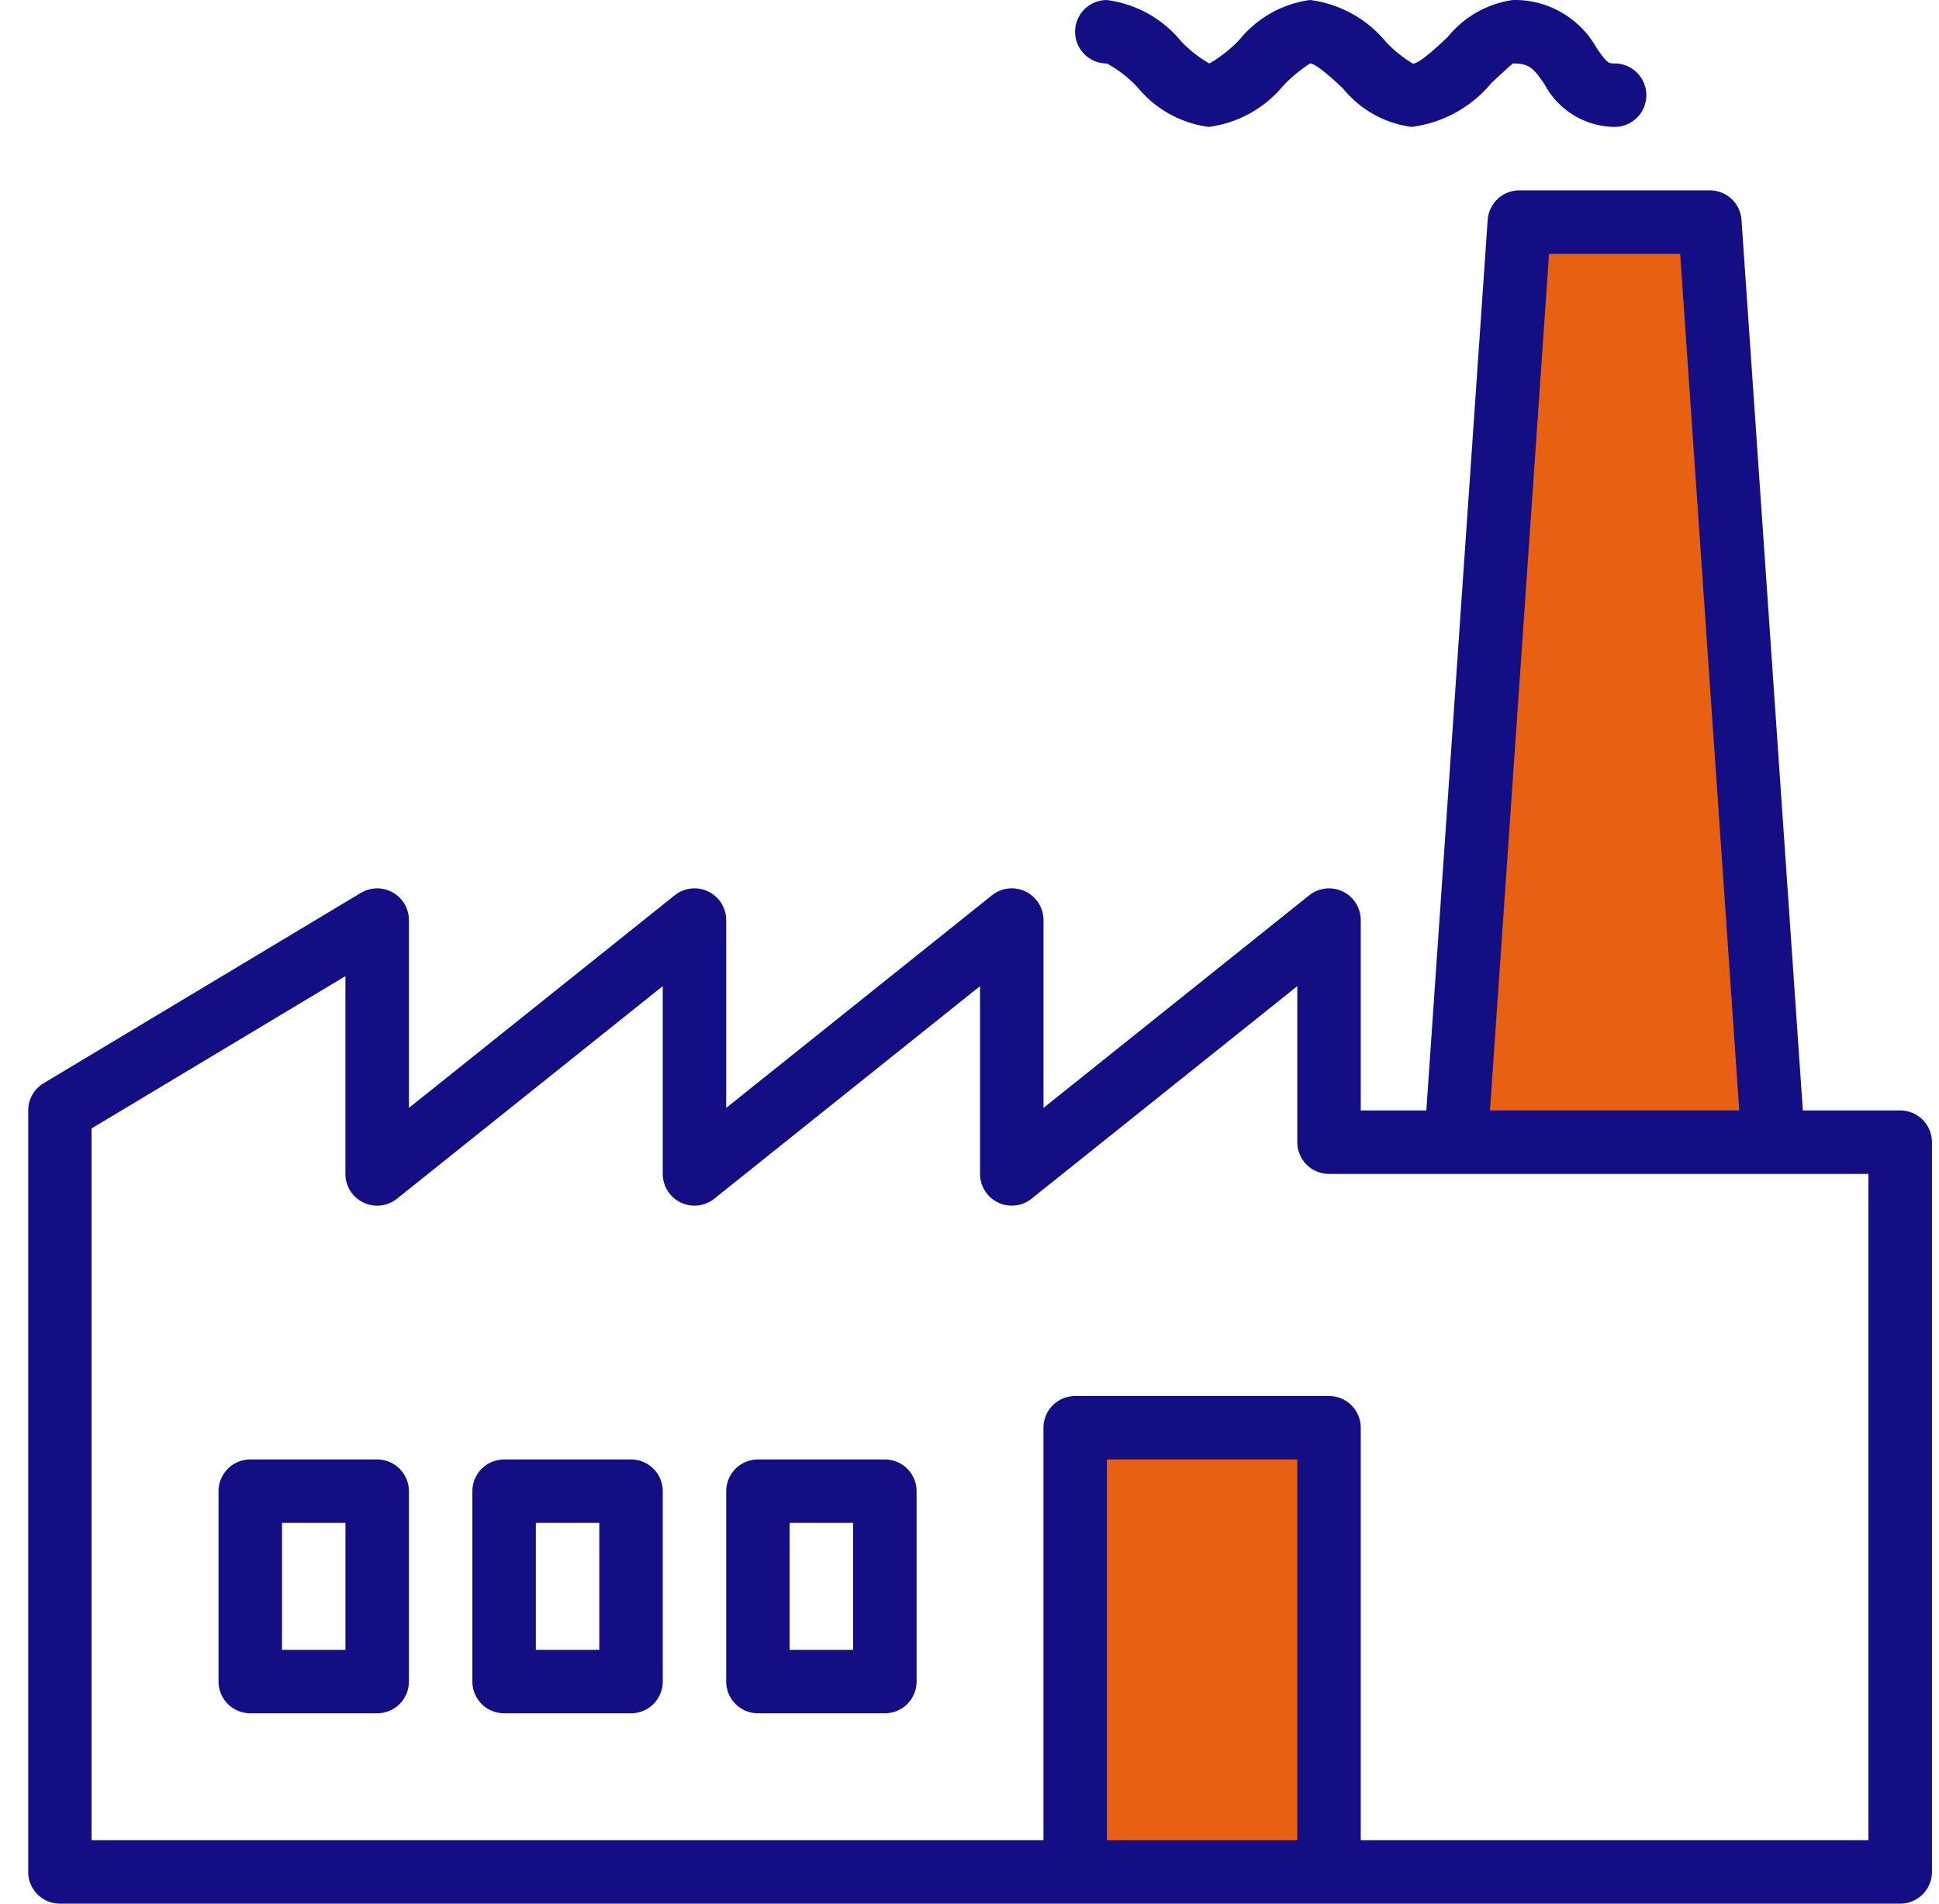 <svg width="55" height="54" viewBox="0 0 55 54" fill="none" xmlns="http://www.w3.org/2000/svg"><path fill="#E86012" d="M30.893 41.02h6.225v11.414h-6.225zM43.344 6.779h4.98l1.972 25.214h-8.612l1.66-25.214z"/><path d="M53.898 31.5h-2.76l-1.74-25.26a.9.9 0 0 0-.9-.84h-5.4a.9.9 0 0 0-.9.84l-1.74 25.26h-1.86v-5.4a.9.9 0 0 0-1.462-.703l-7.537 6.03V26.1a.9.9 0 0 0-1.463-.703l-7.537 6.03V26.1a.9.9 0 0 0-1.462-.703l-7.538 6.03V26.1a.9.9 0 0 0-1.364-.771l-9 5.4A.9.9 0 0 0 .8 31.5v21.6a.9.9 0 0 0 .9.9h52.2a.9.9 0 0 0 .9-.9V32.4a.9.9 0 0 0-.9-.9zm-9.96-24.3h3.72l1.676 24.3h-7.071l1.676-24.3zm-12.54 45V41.4h5.4v10.8h-5.4zm21.6 0h-14.4V40.5a.9.9 0 0 0-.9-.9h-7.2a.9.9 0 0 0-.9.9v11.7h-27V32.01l7.2-4.32v5.61a.9.9 0 0 0 1.463.703l7.538-6.03V33.3a.9.9 0 0 0 1.462.703l7.538-6.03V33.3a.9.9 0 0 0 1.462.703l7.537-6.03V32.4a.9.9 0 0 0 .9.9h15.3v18.9zM31.392 1.8c.328.176.623.405.875.677A3.149 3.149 0 0 0 34.28 3.6a3.285 3.285 0 0 0 2.12-1.17 4.25 4.25 0 0 1 .76-.63c.185.009.67.463.931.707.486.6 1.183.992 1.948 1.093A3.514 3.514 0 0 0 42.3 2.36c.22-.207.554-.52.618-.56.484 0 .594.16.892.59a2.276 2.276 0 0 0 1.989 1.21.9.9 0 0 0 0-1.8c-.18 0-.215-.012-.508-.434A2.66 2.66 0 0 0 42.918 0a2.89 2.89 0 0 0-1.852 1.048c-.299.282-.8.753-.99.757a3.669 3.669 0 0 1-.758-.61A3.34 3.34 0 0 0 37.158 0a3.12 3.12 0 0 0-1.99 1.113c-.252.27-.544.502-.864.688a3.502 3.502 0 0 1-.81-.64 3.264 3.264 0 0 0-2.096-1.16.9.9 0 0 0-.006 1.8z" fill="#130E84"/><path d="M10.699 41.4h-3.6a.9.9 0 0 0-.9.9v5.4a.9.9 0 0 0 .9.9h3.6a.9.9 0 0 0 .9-.9v-5.4a.9.9 0 0 0-.9-.9zm-.9 5.4h-1.8v-3.6h1.8v3.6zm8.1-5.4h-3.6a.9.9 0 0 0-.9.9v5.4a.9.9 0 0 0 .9.9h3.6a.9.9 0 0 0 .9-.9v-5.4a.9.9 0 0 0-.9-.9zm-.9 5.4h-1.8v-3.6h1.8v3.6zm8.1-5.4h-3.6a.9.9 0 0 0-.9.9v5.4a.9.9 0 0 0 .9.9h3.6a.9.9 0 0 0 .9-.9v-5.4a.9.9 0 0 0-.9-.9zm-.9 5.4h-1.8v-3.6h1.8v3.6z" fill="#130E84"/></svg>